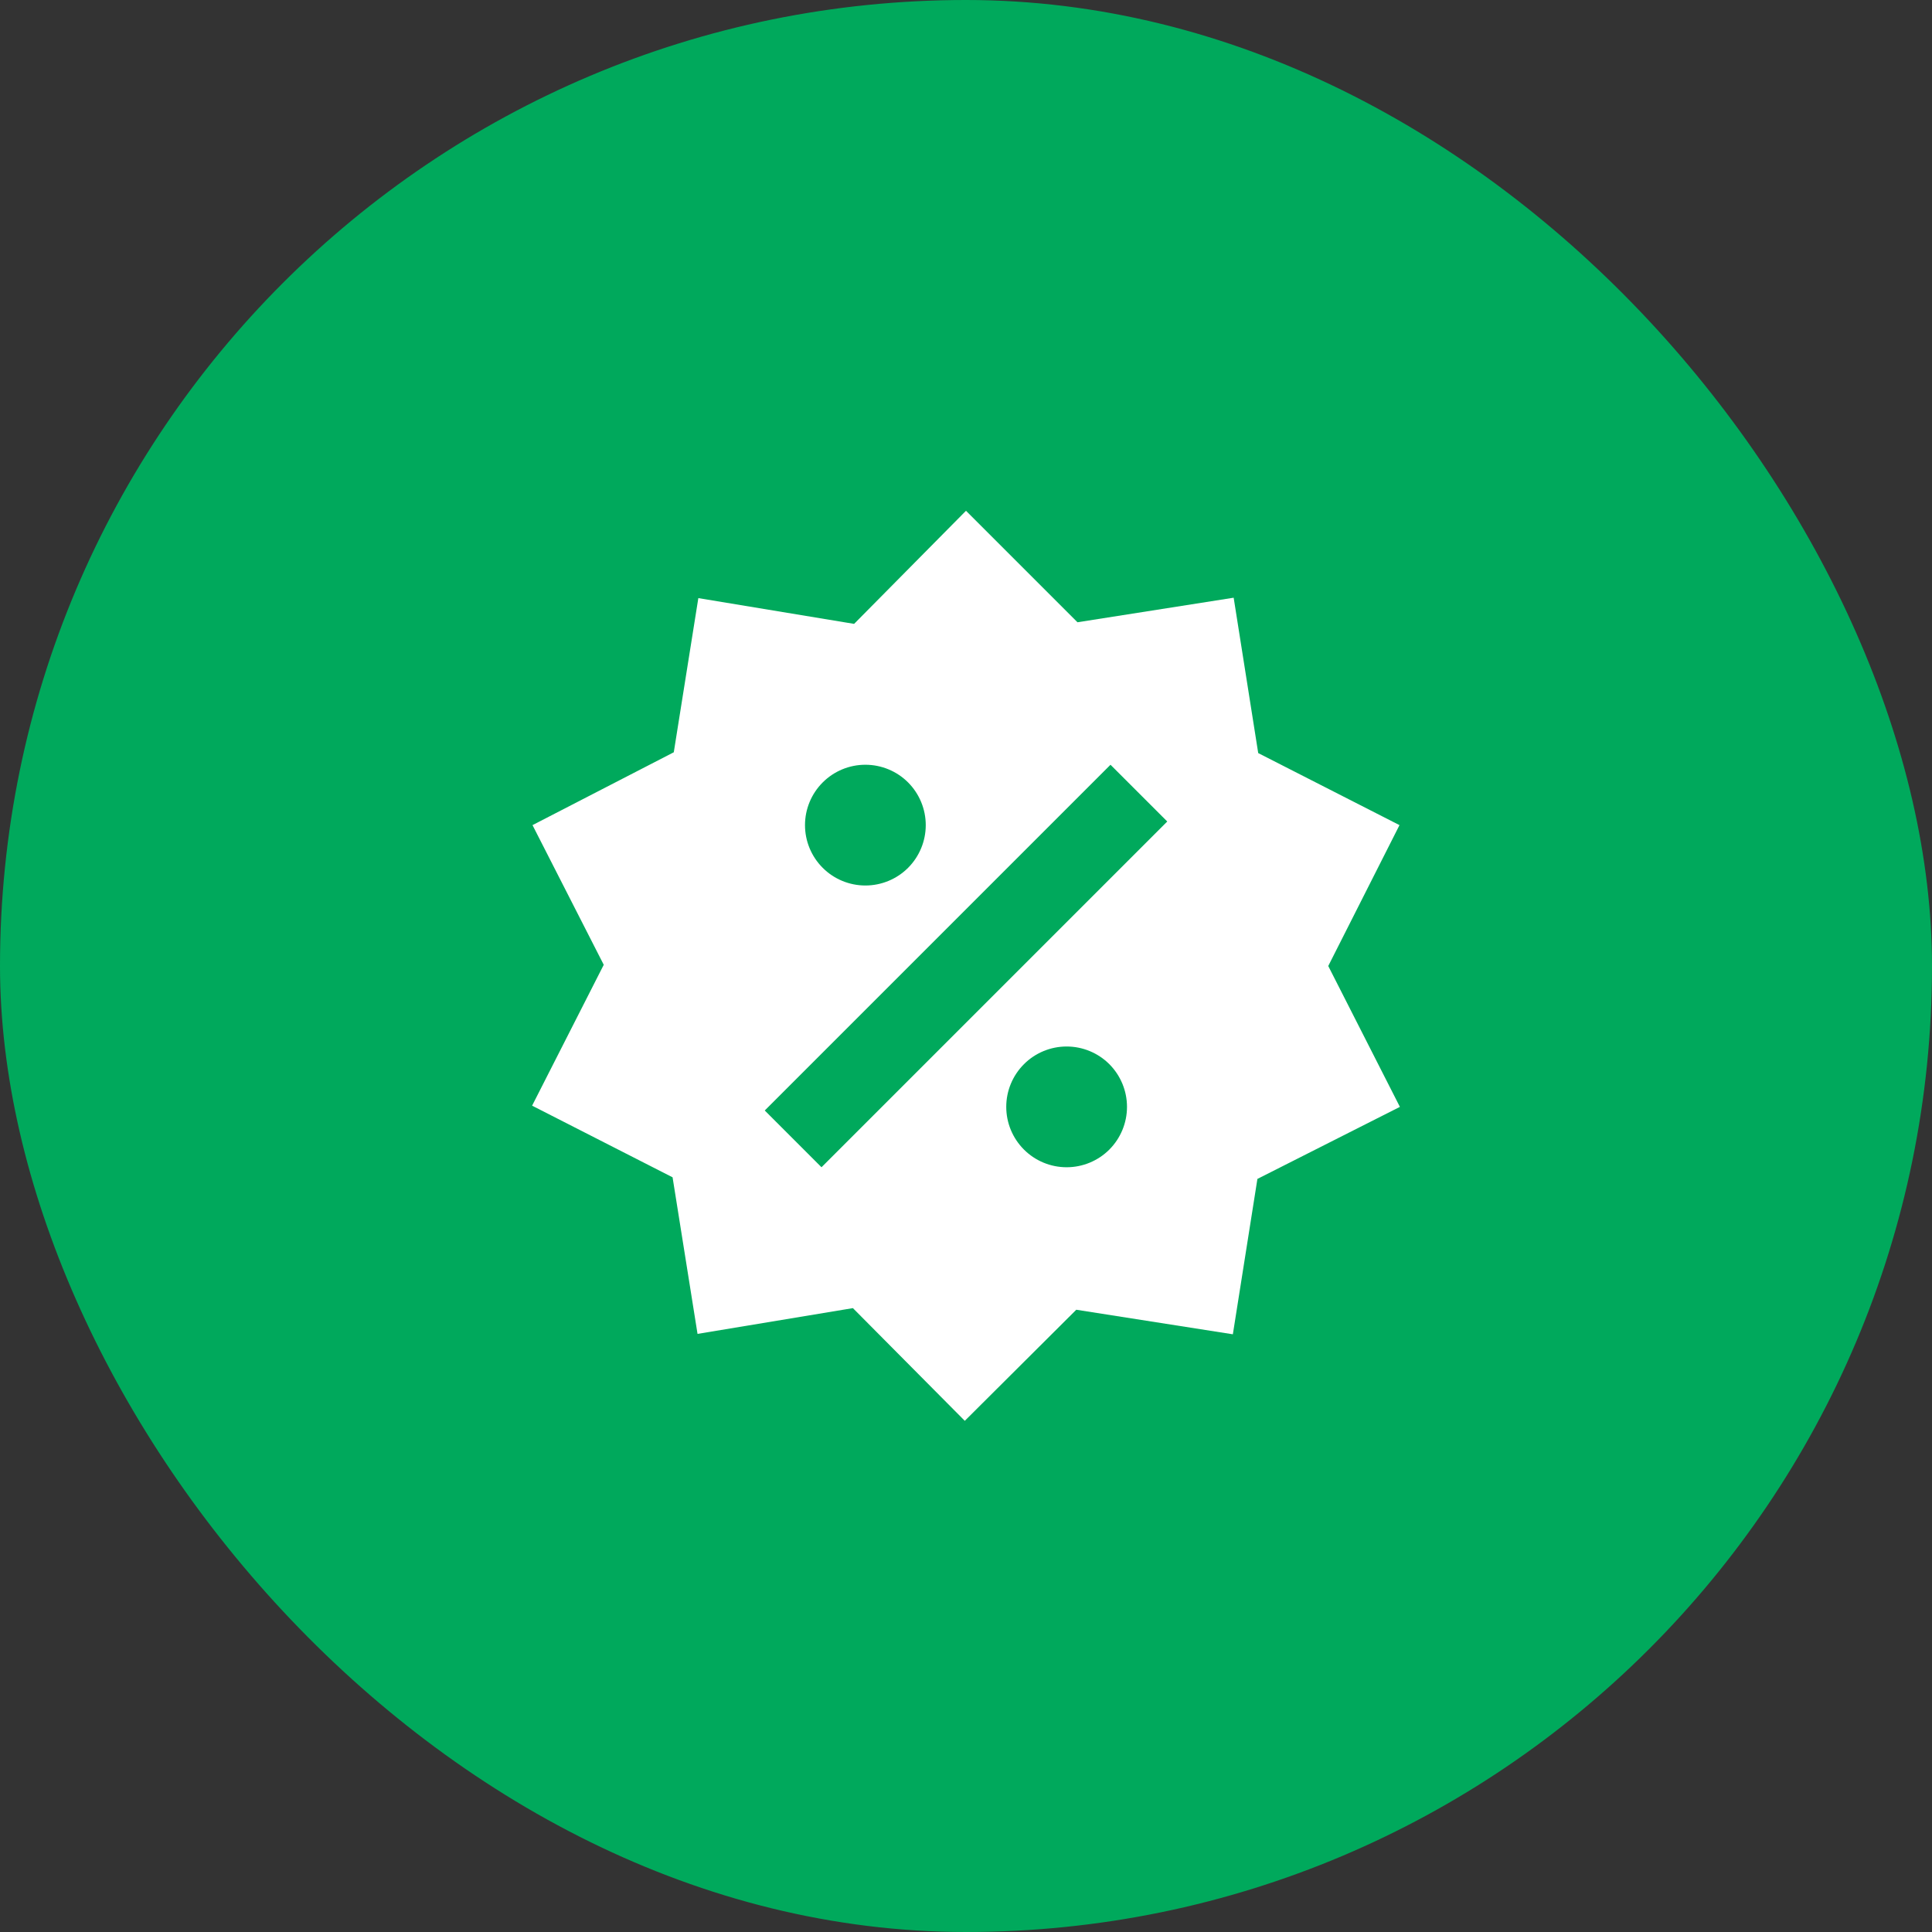 <svg width="48" height="48" viewBox="0 0 48 48" fill="none" xmlns="http://www.w3.org/2000/svg">
<rect x="0" y="0" width="48" height="48" fill="#333333" stroke="none"/>
<rect width="48" height="48" rx="24" fill="#00A95C"/>
<path d="M30.65 14.85L31.26 18.71L34.77 20.5L33 24L34.78 27.5L31.24 29.29L30.63 33.15L26.74 32.54L23.97 35.3L21.19 32.5L17.33 33.14L16.71 29.25L13.22 27.47L15 23.97L13.23 20.5L16.74 18.69L17.35 14.86L21.22 15.5L24 12.69L26.77 15.46L30.65 14.85ZM21.5 19C21.102 19 20.721 19.158 20.44 19.439C20.158 19.721 20 20.102 20 20.5C20 20.898 20.158 21.279 20.44 21.561C20.721 21.842 21.102 22 21.5 22C21.898 22 22.28 21.842 22.561 21.561C22.842 21.279 23 20.898 23 20.5C23 20.102 22.842 19.721 22.561 19.439C22.28 19.158 21.898 19 21.5 19ZM26.5 26C26.102 26 25.721 26.158 25.44 26.439C25.158 26.721 25 27.102 25 27.5C25 27.898 25.158 28.279 25.44 28.561C25.721 28.842 26.102 29 26.5 29C26.898 29 27.28 28.842 27.561 28.561C27.842 28.279 28 27.898 28 27.5C28 27.102 27.842 26.721 27.561 26.439C27.28 26.158 26.898 26 26.5 26ZM20.41 29L29 20.41L27.59 19L19 27.59L20.41 29Z" fill="white"/>
</svg>
